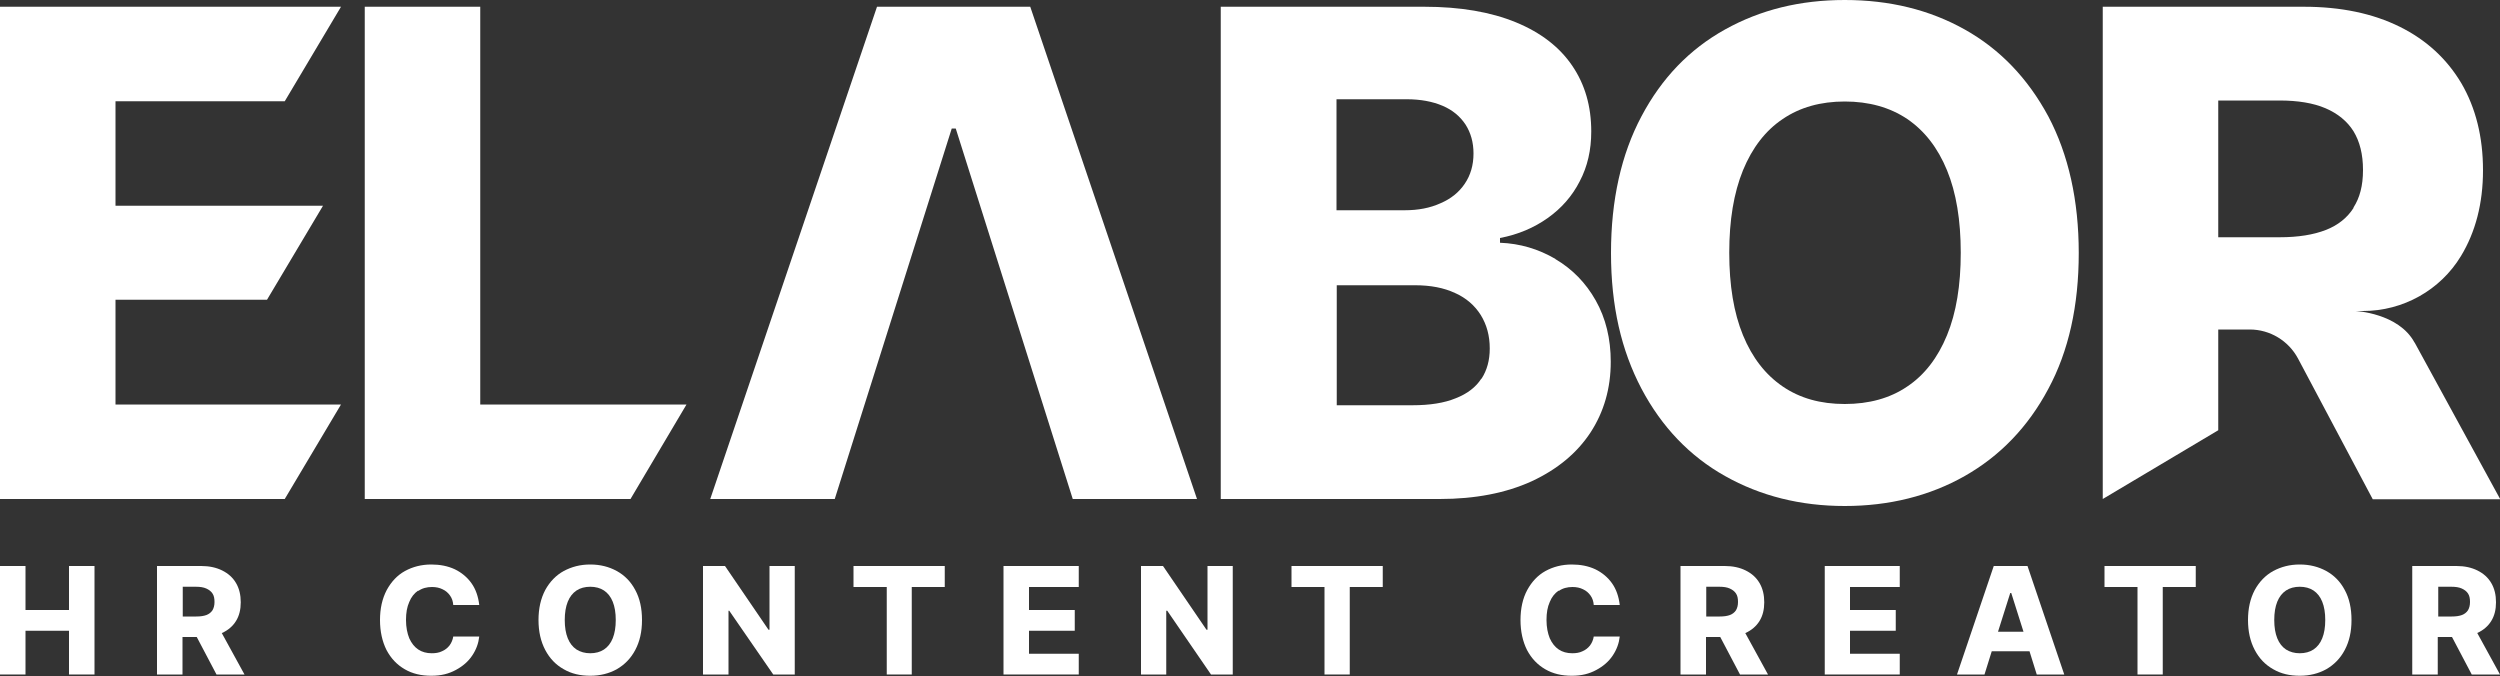 <?xml version="1.0" encoding="UTF-8"?><svg id="_레이어_2" xmlns="http://www.w3.org/2000/svg" viewBox="0 0 100 27.04"><rect x="0" y="0" width="100" height="27.04" fill="#333333" stroke="none"/><defs><style>.cls-1{fill:#fff;stroke-width:0px;}</style></defs><g id="_레이어_1-2"><polygon class="cls-1" points="2.76 24.4 1.02 24.4 1.02 22.64 0 22.64 0 26.98 1.02 26.98 1.02 25.23 2.76 25.23 2.76 26.98 3.78 26.98 3.78 22.64 2.76 22.64 2.76 24.4"/><path class="cls-1" d="m8.88,25.32c.24-.11.43-.27.56-.48.13-.21.19-.46.19-.75s-.06-.55-.19-.77c-.13-.22-.31-.38-.55-.5-.24-.12-.52-.18-.84-.18h-1.77v4.34h1.02v-1.5h.57l.79,1.5h1.12l-.91-1.66s0,0,0,0Zm-1.58-1.85h.54c.16,0,.3.02.41.07.11.05.19.11.25.2.06.09.08.2.08.34s-.03.24-.08.33c-.06.09-.14.15-.24.19-.11.04-.24.06-.41.06h-.54v-1.2Z"/><path class="cls-1" d="m16.73,23.64c.15-.11.34-.16.55-.16.16,0,.3.03.42.09.13.06.22.14.3.25s.12.24.13.38h1.04c-.04-.34-.14-.63-.31-.87-.17-.24-.4-.43-.67-.56-.28-.13-.59-.19-.94-.19-.39,0-.74.09-1.05.26-.31.17-.55.43-.73.76-.18.34-.27.74-.27,1.2s.09.86.26,1.2c.18.34.42.59.73.77.31.18.66.26,1.06.26s.7-.08.98-.23c.28-.15.5-.34.66-.58.16-.24.25-.49.28-.76h-1.04c-.02.13-.07.25-.15.36-.08.1-.18.18-.3.23-.12.06-.26.08-.41.08-.21,0-.39-.05-.54-.15-.15-.1-.27-.25-.36-.45-.08-.2-.13-.44-.13-.73s.04-.52.13-.72c.08-.2.2-.35.36-.46Z"/><path class="cls-1" d="m24.67,22.84c-.31-.17-.66-.26-1.06-.26s-.74.09-1.06.26c-.31.17-.56.43-.74.76-.18.34-.27.74-.27,1.2s.09.86.27,1.2c.18.34.42.59.74.77.31.18.66.26,1.06.26s.75-.09,1.06-.26c.31-.18.56-.43.74-.77.18-.34.27-.73.27-1.2s-.09-.87-.27-1.2c-.18-.34-.43-.59-.74-.76Zm-.16,2.69c-.08.2-.2.35-.35.45-.15.1-.34.15-.55.15s-.39-.05-.55-.15c-.15-.1-.27-.25-.35-.45-.08-.2-.12-.44-.12-.73s.04-.53.12-.73c.08-.2.2-.35.35-.45.15-.1.34-.15.55-.15s.4.05.55.15c.15.1.27.25.35.45.08.2.12.44.12.73s-.04.53-.12.73Z"/><polygon class="cls-1" points="30.78 25.19 30.74 25.19 29 22.64 28.12 22.64 28.12 26.98 29.14 26.98 29.14 24.43 29.17 24.43 30.93 26.98 31.79 26.98 31.79 22.64 30.78 22.64 30.78 25.19"/><polygon class="cls-1" points="34.14 23.48 35.47 23.48 35.47 26.98 36.47 26.98 36.47 23.48 37.79 23.48 37.79 22.64 34.14 22.64 34.14 23.48"/><polygon class="cls-1" points="40.14 26.98 43.15 26.98 43.15 26.15 41.16 26.15 41.16 25.23 42.99 25.23 42.99 24.4 41.16 24.4 41.16 23.48 43.15 23.48 43.15 22.64 40.14 22.64 40.14 26.98"/><polygon class="cls-1" points="48.3 25.19 48.26 25.19 46.52 22.64 45.64 22.64 45.64 26.98 46.65 26.98 46.65 24.43 46.69 24.43 48.44 26.98 49.31 26.98 49.31 22.64 48.3 22.64 48.3 25.19"/><polygon class="cls-1" points="51.66 23.48 52.98 23.48 52.98 26.98 53.99 26.98 53.99 23.48 55.31 23.48 55.31 22.64 51.66 22.64 51.66 23.48"/><path class="cls-1" d="m62.35,23.64c.15-.11.34-.16.55-.16.16,0,.3.03.42.09.13.06.22.14.3.25s.12.24.13.38h1.04c-.04-.34-.14-.63-.31-.87-.17-.24-.4-.43-.67-.56-.28-.13-.59-.19-.94-.19-.39,0-.74.09-1.05.26-.31.17-.55.43-.73.76s-.27.74-.27,1.2.09.86.26,1.2c.18.34.42.59.73.77.31.18.66.26,1.06.26s.7-.08.98-.23c.28-.15.5-.34.66-.58.16-.24.25-.49.28-.76h-1.04c-.02.13-.07.25-.15.36-.08.1-.18.18-.3.23-.12.06-.26.08-.41.08-.21,0-.39-.05-.54-.15-.15-.1-.27-.25-.36-.45-.08-.2-.13-.44-.13-.73s.04-.52.13-.72c.08-.2.2-.35.36-.46Z"/><path class="cls-1" d="m69.82,25.32c.24-.11.43-.27.56-.48.13-.21.19-.46.19-.75s-.06-.55-.19-.77c-.13-.22-.31-.38-.55-.5-.24-.12-.52-.18-.84-.18h-1.77v4.34h1.02v-1.5h.57l.79,1.5h1.12l-.91-1.66s0,0,0,0Zm-1.58-1.85h.54c.16,0,.3.02.41.07.11.05.19.11.25.2.06.09.08.2.08.34s-.03.24-.08.33c-.06.09-.14.15-.24.19-.11.04-.24.06-.41.06h-.54v-1.2Z"/><polygon class="cls-1" points="72.99 26.98 75.99 26.98 75.99 26.15 74 26.15 74 25.23 75.83 25.23 75.83 24.4 74 24.4 74 23.48 75.99 23.48 75.99 22.64 72.99 22.64 72.99 26.98"/><path class="cls-1" d="m79.75,22.64l-1.47,4.34h1.1l.29-.93h1.51l.29.93h1.1l-1.47-4.34h-1.35Zm.17,2.63l.49-1.55h.04l.49,1.55h-1.02Z"/><polygon class="cls-1" points="84.18 23.48 85.5 23.48 85.5 26.98 86.51 26.98 86.51 23.48 87.83 23.48 87.83 22.64 84.18 22.64 84.18 23.48"/><path class="cls-1" d="m93.05,22.84c-.31-.17-.66-.26-1.06-.26s-.74.09-1.06.26c-.31.17-.56.43-.74.76-.18.34-.27.74-.27,1.2s.09.86.27,1.2c.18.34.42.59.74.77.31.18.66.26,1.06.26s.75-.09,1.06-.26c.31-.18.56-.43.74-.77.18-.34.27-.73.27-1.2s-.09-.87-.27-1.2c-.18-.34-.43-.59-.74-.76Zm-.16,2.69c-.08.2-.2.35-.35.45-.15.1-.34.15-.55.15s-.39-.05-.55-.15c-.15-.1-.27-.25-.35-.45-.08-.2-.12-.44-.12-.73s.04-.53.12-.73c.08-.2.2-.35.35-.45.15-.1.34-.15.55-.15s.4.05.55.15c.15.1.27.25.35.45.08.2.12.44.12.73s-.04.53-.12.73Z"/><path class="cls-1" d="m98.88,26.98h1.12l-.91-1.66s0,0,0,0c.24-.11.43-.27.56-.48.13-.21.19-.46.19-.75s-.06-.55-.19-.77c-.13-.22-.31-.38-.55-.5-.24-.12-.52-.18-.84-.18h-1.77v4.34h1.02v-1.5h.57l.79,1.5Zm-1.36-3.51h.54c.16,0,.3.02.41.07.11.05.19.11.25.2.06.09.08.2.08.34s-.03.24-.08.33c-.06.09-.14.15-.24.19-.11.04-.24.06-.41.06h-.54v-1.2Z"/><path class="cls-1" d="m62.22,10.36c-.68-.4-1.42-.62-2.22-.65v-.19c.73-.14,1.36-.41,1.91-.8s.98-.88,1.28-1.47c.31-.59.46-1.25.46-1.99,0-1.01-.25-1.88-.76-2.63-.51-.75-1.26-1.33-2.26-1.74-1-.41-2.22-.62-3.65-.62h-8.15v19.69h8.76c1.42,0,2.65-.24,3.68-.71,1.03-.48,1.81-1.13,2.35-1.95.54-.83.81-1.77.81-2.83,0-.92-.2-1.74-.6-2.45-.4-.71-.94-1.26-1.62-1.66Zm-8.76-6.39h2.81c.55,0,1.03.09,1.43.26.4.17.7.42.92.75.21.33.32.71.32,1.16,0,.47-.12.87-.35,1.21-.23.34-.55.6-.97.78-.42.19-.89.28-1.43.28h-2.73V3.97Zm5.79,11.18c-.22.34-.56.6-1.02.78-.46.19-1.04.28-1.73.28h-3.03v-4.8h3.13c.62,0,1.15.1,1.6.31.45.2.79.5,1.03.88.24.39.36.83.36,1.34,0,.47-.11.87-.33,1.21Z"/><path class="cls-1" d="m78.59,1.18c-1.41-.79-3.01-1.18-4.8-1.18s-3.37.39-4.79,1.18c-1.42.79-2.53,1.94-3.34,3.47-.81,1.52-1.22,3.35-1.22,5.47s.41,3.89,1.22,5.43c.81,1.53,1.93,2.7,3.34,3.49,1.42.8,3.02,1.2,4.79,1.2s3.39-.4,4.8-1.2c1.41-.8,2.53-1.96,3.34-3.48.82-1.52,1.22-3.34,1.22-5.44s-.41-3.94-1.22-5.47c-.82-1.52-1.93-2.68-3.34-3.47Zm-.71,12.23c-.37.9-.9,1.59-1.59,2.05-.69.47-1.53.7-2.5.7s-1.79-.23-2.48-.7c-.69-.47-1.22-1.15-1.59-2.05-.37-.9-.55-2-.55-3.3s.18-2.39.55-3.3c.37-.9.9-1.59,1.59-2.05.69-.47,1.52-.7,2.48-.7s1.8.23,2.5.7c.69.47,1.22,1.15,1.59,2.05.37.9.55,2,.55,3.3s-.18,2.4-.55,3.3Z"/><polygon class="cls-1" points="4.62 11.99 10.68 11.99 12.92 8.23 4.62 8.23 4.62 4.05 11.39 4.05 13.64 .27 0 .27 0 19.96 11.39 19.96 13.64 16.18 4.62 16.18 4.62 11.99"/><polygon class="cls-1" points="19.21 16.18 19.21 .27 14.59 .27 14.59 19.96 25.22 19.96 27.46 16.18 19.21 16.18"/><polygon class="cls-1" points="41.21 .27 35.08 .27 28.41 19.96 33.39 19.96 38.07 5.14 38.23 5.14 42.91 19.96 47.88 19.96 41.21 .27"/><path class="cls-1" d="m96.58,13.7s0,0,0,0c-.64-1.18-2.36-1.26-2.36-1.26h.3c1.6,0,3.09-.83,3.92-2.2h0c.58-.96.88-2.1.88-3.43s-.29-2.49-.86-3.47c-.58-.98-1.4-1.74-2.47-2.27-1.07-.53-2.35-.8-3.83-.8h-8.05v19.69l4.62-2.75v-4.03h1.26c.81,0,1.55.45,1.93,1.16l2.99,5.63h5.1l-3.42-6.26Zm-2.44-5.38c-.25.39-.62.69-1.11.88-.49.19-1.1.29-1.84.29h-2.46v-5.47h2.45c.73,0,1.35.1,1.84.31.49.21.87.52,1.12.92.25.41.38.92.38,1.55s-.13,1.11-.38,1.5Z"/></g></svg>
